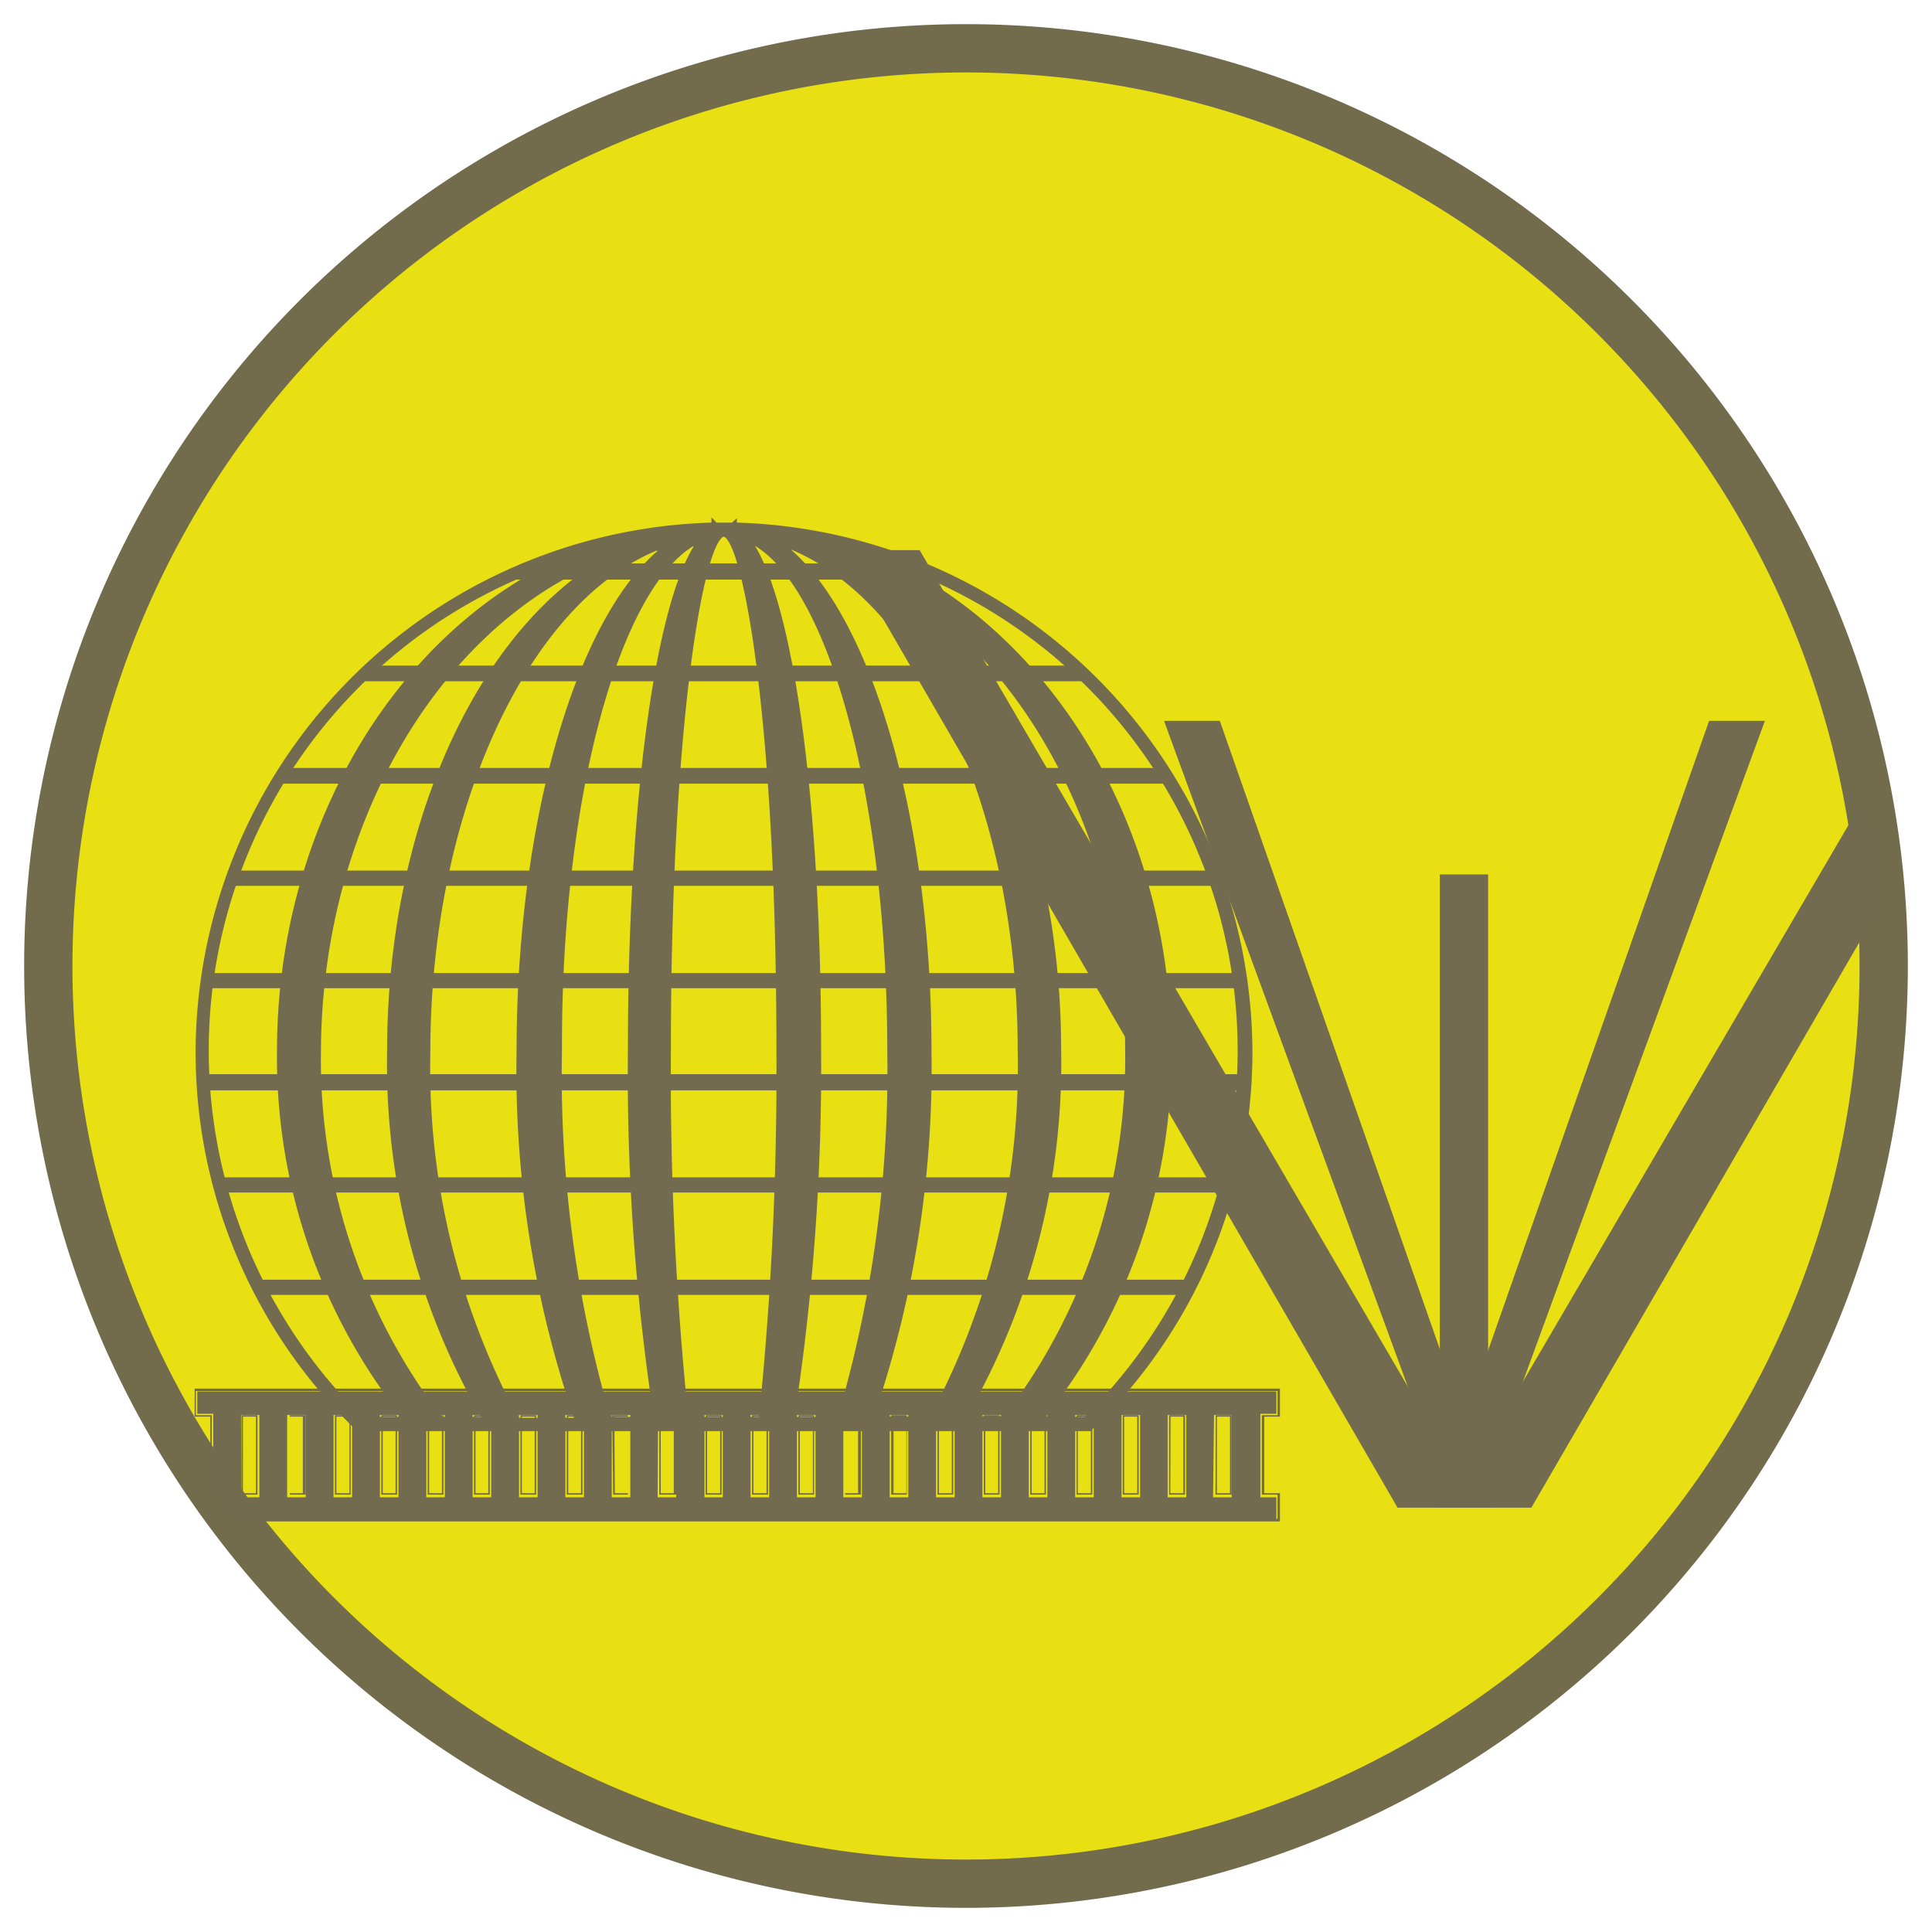 <svg xmlns="http://www.w3.org/2000/svg" xmlns:xlink="http://www.w3.org/1999/xlink" viewBox="0 0 80 80"><defs><style>.cls-1{fill:none;}.cls-2{fill:#e8e012;stroke:#726b4c;stroke-miterlimit:10;stroke-width:2px;isolation:isolate;}.cls-3{clip-path:url(#clip-path);}.cls-4{fill:#726b50;}</style><clipPath id="clip-path"><path id="Rettangolo_148-4" data-name="Rettangolo 148-4" class="cls-1" d="M40,2h0A38,38,0,0,1,78,40h0A38,38,0,0,1,40,78h0A38,38,0,0,1,2,40H2A38,38,0,0,1,40,2Z"/></clipPath></defs><g id="FORM"><path id="Rettangolo_148-2" data-name="Rettangolo 148-2" class="cls-2" d="M40,2h0A38,38,0,0,1,78,40h0A38,38,0,0,1,40,78h0A38,38,0,0,1,2,40H2A38,38,0,0,1,40,2Z"/><g class="cls-3"><path class="cls-4" d="M30.51,21.64v-.18l-.2.18h-.64l-.21-.22v.22A22,22,0,0,0,8.1,43.51a21.72,21.72,0,0,0,6.6,15.66l.07.09H45.18l.07-.1a21.69,21.69,0,0,0,6.61-15.66A22,22,0,0,0,30.51,21.64Zm12.81,37A23.94,23.94,0,0,0,48.5,43.51c0-8.58-4.27-16.22-10.6-19.77a21.3,21.3,0,0,1,7,34.93Zm-3.28,0a29.25,29.25,0,0,0,3.9-15.16c0-8.85-3.37-16.62-8.35-20,6.48,3,11,11,11,20a24.37,24.37,0,0,1-5,15.16Zm-3.85,0a44.63,44.63,0,0,0,2.38-15.16c0-9.46-2.42-17.78-5.83-20.73,5.39,2.22,9.4,10.83,9.4,20.73A30.6,30.6,0,0,1,38.5,58.67ZM11.47,43.51a24,24,0,0,0,5.17,15.16H15a21.29,21.29,0,0,1,7-34.93C15.72,27.3,11.47,34.93,11.47,43.51Zm12.9-20c-5,3.42-8.34,11.2-8.34,20a29.29,29.29,0,0,0,3.89,15.16H18.29a24.37,24.37,0,0,1-5-15.16C13.33,34.44,17.89,26.46,24.37,23.47Zm2.84-.68c-3.4,2.95-5.82,11.26-5.82,20.72a44.5,44.5,0,0,0,2.38,15.16H21.46a30.6,30.6,0,0,1-3.64-15.16C17.82,33.62,21.83,25,27.21,22.79Zm1.5-.18C27.08,25.32,26,33.46,26,43.51a94.45,94.45,0,0,0,1.07,15.16H25.27a50.87,50.87,0,0,1-2-15.16C23.23,33.25,25.57,24.54,28.71,22.61ZM28.5,58.67a138.59,138.59,0,0,1-.72-15.16c0-13.72,1.38-21,2.19-21.29h0c.79.31,2.18,7.57,2.18,21.29a141.15,141.15,0,0,1-.72,15.16Zm8.24-15.16a50.85,50.85,0,0,1-2.05,15.16H32.9A95.17,95.17,0,0,0,34,43.51c0-10.06-1.09-18.2-2.74-20.91C34.38,24.48,36.74,33.21,36.74,43.51Z"/><path class="cls-4" d="M8.42,44.54l0,.55H51.51c0-.18,0-.37,0-.55Z"/><path class="cls-4" d="M51.57,45.15H8.39v-.06l0-.55v-.06H51.61v.06a4.93,4.93,0,0,1,0,.55ZM8.5,45h43c0-.14,0-.29,0-.43h-43C8.49,44.74,8.49,44.89,8.5,45Z"/><path class="cls-4" d="M9,48.77c0,.19.09.37.14.55H50.79l.15-.55Z"/><path class="cls-4" d="M50.84,49.38H9.13l0,0c0-.18-.09-.37-.14-.56l0-.07H51l0,.07c0,.19-.09.38-.14.56ZM9.22,49.27H50.75l.11-.44H9.1Z"/><path class="cls-4" d="M10.56,53c.09.19.19.37.28.56H49.12c.1-.19.19-.37.28-.56Z"/><path class="cls-4" d="M49.16,53.62H10.8v0c-.1-.18-.19-.36-.28-.55l0-.08h39l0,.08c-.09.19-.18.37-.28.55ZM10.88,53.5H49.09c.07-.15.14-.29.22-.44H10.66Z"/><path class="cls-4" d="M8.64,40.3c0,.19-.05.37-.08.56H51.4c0-.19,0-.37-.08-.56Z"/><path class="cls-4" d="M51.46,40.92H8.5v-.07c0-.19.05-.37.07-.55v0H51.37v0c0,.18,0,.36.08.55ZM8.63,40.8h42.7l-.06-.44H8.69Z"/><path class="cls-4" d="M9.74,36.07c-.07.18-.14.37-.2.55H50.42c-.06-.18-.12-.37-.19-.55Z"/><path class="cls-4" d="M50.51,36.68h-41l0-.08c.07-.18.13-.37.2-.55v0H50.27v0c.07.18.14.37.2.55ZM9.62,36.56H50.34l-.15-.43H9.78C9.72,36.27,9.67,36.42,9.62,36.56Z"/><path class="cls-4" d="M11.86,31.84l-.35.55H48.45c-.11-.19-.23-.37-.35-.55Z"/><path class="cls-4" d="M48.55,32.45H11.41l.05-.09.35-.56,0,0h36.3l0,0c.12.19.24.37.35.56Zm-36.93-.12H48.34l-.27-.44H11.89Z"/><path class="cls-4" d="M22.36,23.37c-.45.17-.89.35-1.33.55h17.9c-.44-.2-.88-.38-1.33-.55Z"/><path class="cls-4" d="M39.2,24H20.76l.25-.11c.43-.2.88-.39,1.33-.56H37.62c.45.17.9.36,1.33.56Zm-17.89-.12H38.66c-.35-.15-.71-.3-1.07-.43H22.38C22,23.56,21.66,23.71,21.31,23.86Z"/><path class="cls-4" d="M15.46,27.6l-.59.56H45.09l-.58-.56Z"/><path class="cls-4" d="M45.23,28.21H14.73l.1-.1.59-.55v0h29.1v0l.59.55ZM15,28.1H45l-.47-.44h-29Z"/><path class="cls-4" d="M8.83,62H8.17v.92H52.85V62h-.66V58.54h.66v-.92H8.17v.92h.66Zm41.44-3.41H51V62h-.77Zm-1.92,0h.77V62h-.77Zm-1.91,0h.77V62h-.77Zm-1.92,0h.77V62h-.77Zm-1.92,0h.77V62H42.6Zm-1.92,0h.77V62h-.77Zm-1.92,0h.77V62h-.77Zm-1.92,0h.77V62h-.77Zm-1.92,0h.77V62h-.77Zm-1.92,0h.77V62H33Zm-1.92,0h.77V62h-.77Zm-1.91,0h.76V62h-.76Zm-1.92,0H28V62h-.77Zm-1.92,0h.77V62h-.77Zm-1.92,0h.77V62h-.77Zm-1.92,0h.77V62h-.77Zm-1.92,0h.77V62h-.77Zm-1.92,0h.77V62h-.77Zm-1.92,0h.77V62h-.77Zm-1.92,0h.77V62h-.77Zm-1.92,0h.77V62h-.77Zm-1.91,0h.76V62H10Z"/><path class="cls-4" d="M8.06,57.5v1.16h.65v3.17H8.06V63H53V61.83h-.65V58.66H53V57.5ZM52.9,58.6h-.65v3.29h.65v1H8.11v-1h.66V58.6H8.11v-1H52.9Z"/><path class="cls-4" d="M31.14,61.89h.66V58.6h-.66Zm.06-3.23h.54v3.17H31.2Z"/><path class="cls-4" d="M33.06,61.89h.65V58.6h-.65Zm.06-3.23h.54v3.17h-.54Z"/><path class="cls-4" d="M35,61.89h.65V58.6H35ZM35,58.66h.53v3.17H35Z"/><path class="cls-4" d="M36.9,61.89h.65V58.6H36.9ZM37,58.66h.53v3.17H37Z"/><path class="cls-4" d="M38.82,61.89h.65V58.6h-.65Zm.06-3.23h.53v3.17h-.53Z"/><path class="cls-4" d="M40.74,61.89h.65V58.6h-.65Zm.06-3.23h.53v3.17H40.8Z"/><path class="cls-4" d="M42.66,61.89h.65V58.6h-.65Zm.06-3.23h.53v3.17h-.53Z"/><path class="cls-4" d="M44.58,61.89h.65V58.6h-.65Zm.05-3.23h.54v3.17h-.54Z"/><path class="cls-4" d="M46.49,61.89h.66V58.6h-.66Zm.06-3.23h.54v3.17h-.54Z"/><path class="cls-4" d="M48.41,61.89h.66V58.6h-.66Zm.06-3.23H49v3.17h-.54Z"/><path class="cls-4" d="M50.33,61.89H51V58.6h-.66Zm.06-3.23h.54v3.17h-.54Z"/><path class="cls-4" d="M10,61.89h.66V58.6H10Zm.06-3.23h.54v3.17h-.54Z"/><path class="cls-4" d="M12,61.89h.66V58.6H12ZM12,58.66h.54v3.17H12Z"/><path class="cls-4" d="M13.87,61.89h.65V58.6h-.65Zm.06-3.23h.54v3.17h-.54Z"/><path class="cls-4" d="M15.79,61.89h.65V58.6h-.65Zm.06-3.23h.53v3.17h-.53Z"/><path class="cls-4" d="M17.71,61.89h.65V58.6h-.65Zm.06-3.23h.53v3.17h-.53Z"/><path class="cls-4" d="M19.63,61.89h.65V58.6h-.65Zm.06-3.23h.53v3.17h-.53Z"/><path class="cls-4" d="M21.55,61.89h.65V58.6h-.65Zm.06-3.23h.53v3.17h-.53Z"/><path class="cls-4" d="M23.47,61.89h.65V58.6h-.65Zm.06-3.23h.53v3.17h-.53Z"/><path class="cls-4" d="M25.39,61.89H26V58.6h-.65Zm.05-3.23H26v3.17h-.54Z"/><path class="cls-4" d="M27.3,61.89H28V58.6H27.3Zm.06-3.23h.54v3.17h-.54Z"/><path class="cls-4" d="M29.22,61.89h.66V58.6h-.66Zm.06-3.23h.54v3.17h-.54Z"/><polygon class="cls-4" points="61.12 62.37 57.91 62.37 35.02 22.84 38.05 22.84 61.12 62.37"/><path class="cls-4" d="M61.22,62.43H57.87v0L34.92,22.78h3.16l0,0Zm-3.28-.11H61L38,22.9H35.13Z"/><polygon class="cls-4" points="60.16 62.37 63.37 62.37 86.26 22.84 83.23 22.84 60.16 62.37"/><path class="cls-4" d="M63.41,62.43H60.06l0-.09L83.2,22.78h3.16l0,.09Zm-3.15-.11h3.08L86.15,22.9H83.26Z"/><polygon class="cls-4" points="59.44 62.37 61.11 62.37 73 29.91 70.81 29.91 59.44 62.37"/><path class="cls-4" d="M61.15,62.43H59.36l0-.07L70.77,29.85h2.31Zm-1.63-.11h1.55L72.91,30h-2Z"/><polygon class="cls-4" points="61.84 62.37 60.17 62.37 48.28 29.91 50.47 29.91 61.84 62.37"/><path class="cls-4" d="M61.92,62.43H60.13v0L48.2,29.85h2.31v0Zm-1.71-.11h1.55L50.42,30H48.37Z"/><rect class="cls-4" x="59.71" y="36.27" width="1.85" height="26.1"/><path class="cls-4" d="M61.62,62.43h-2V36.21h2Zm-1.85-.11h1.74v-26H59.77Z"/></g></g></svg>